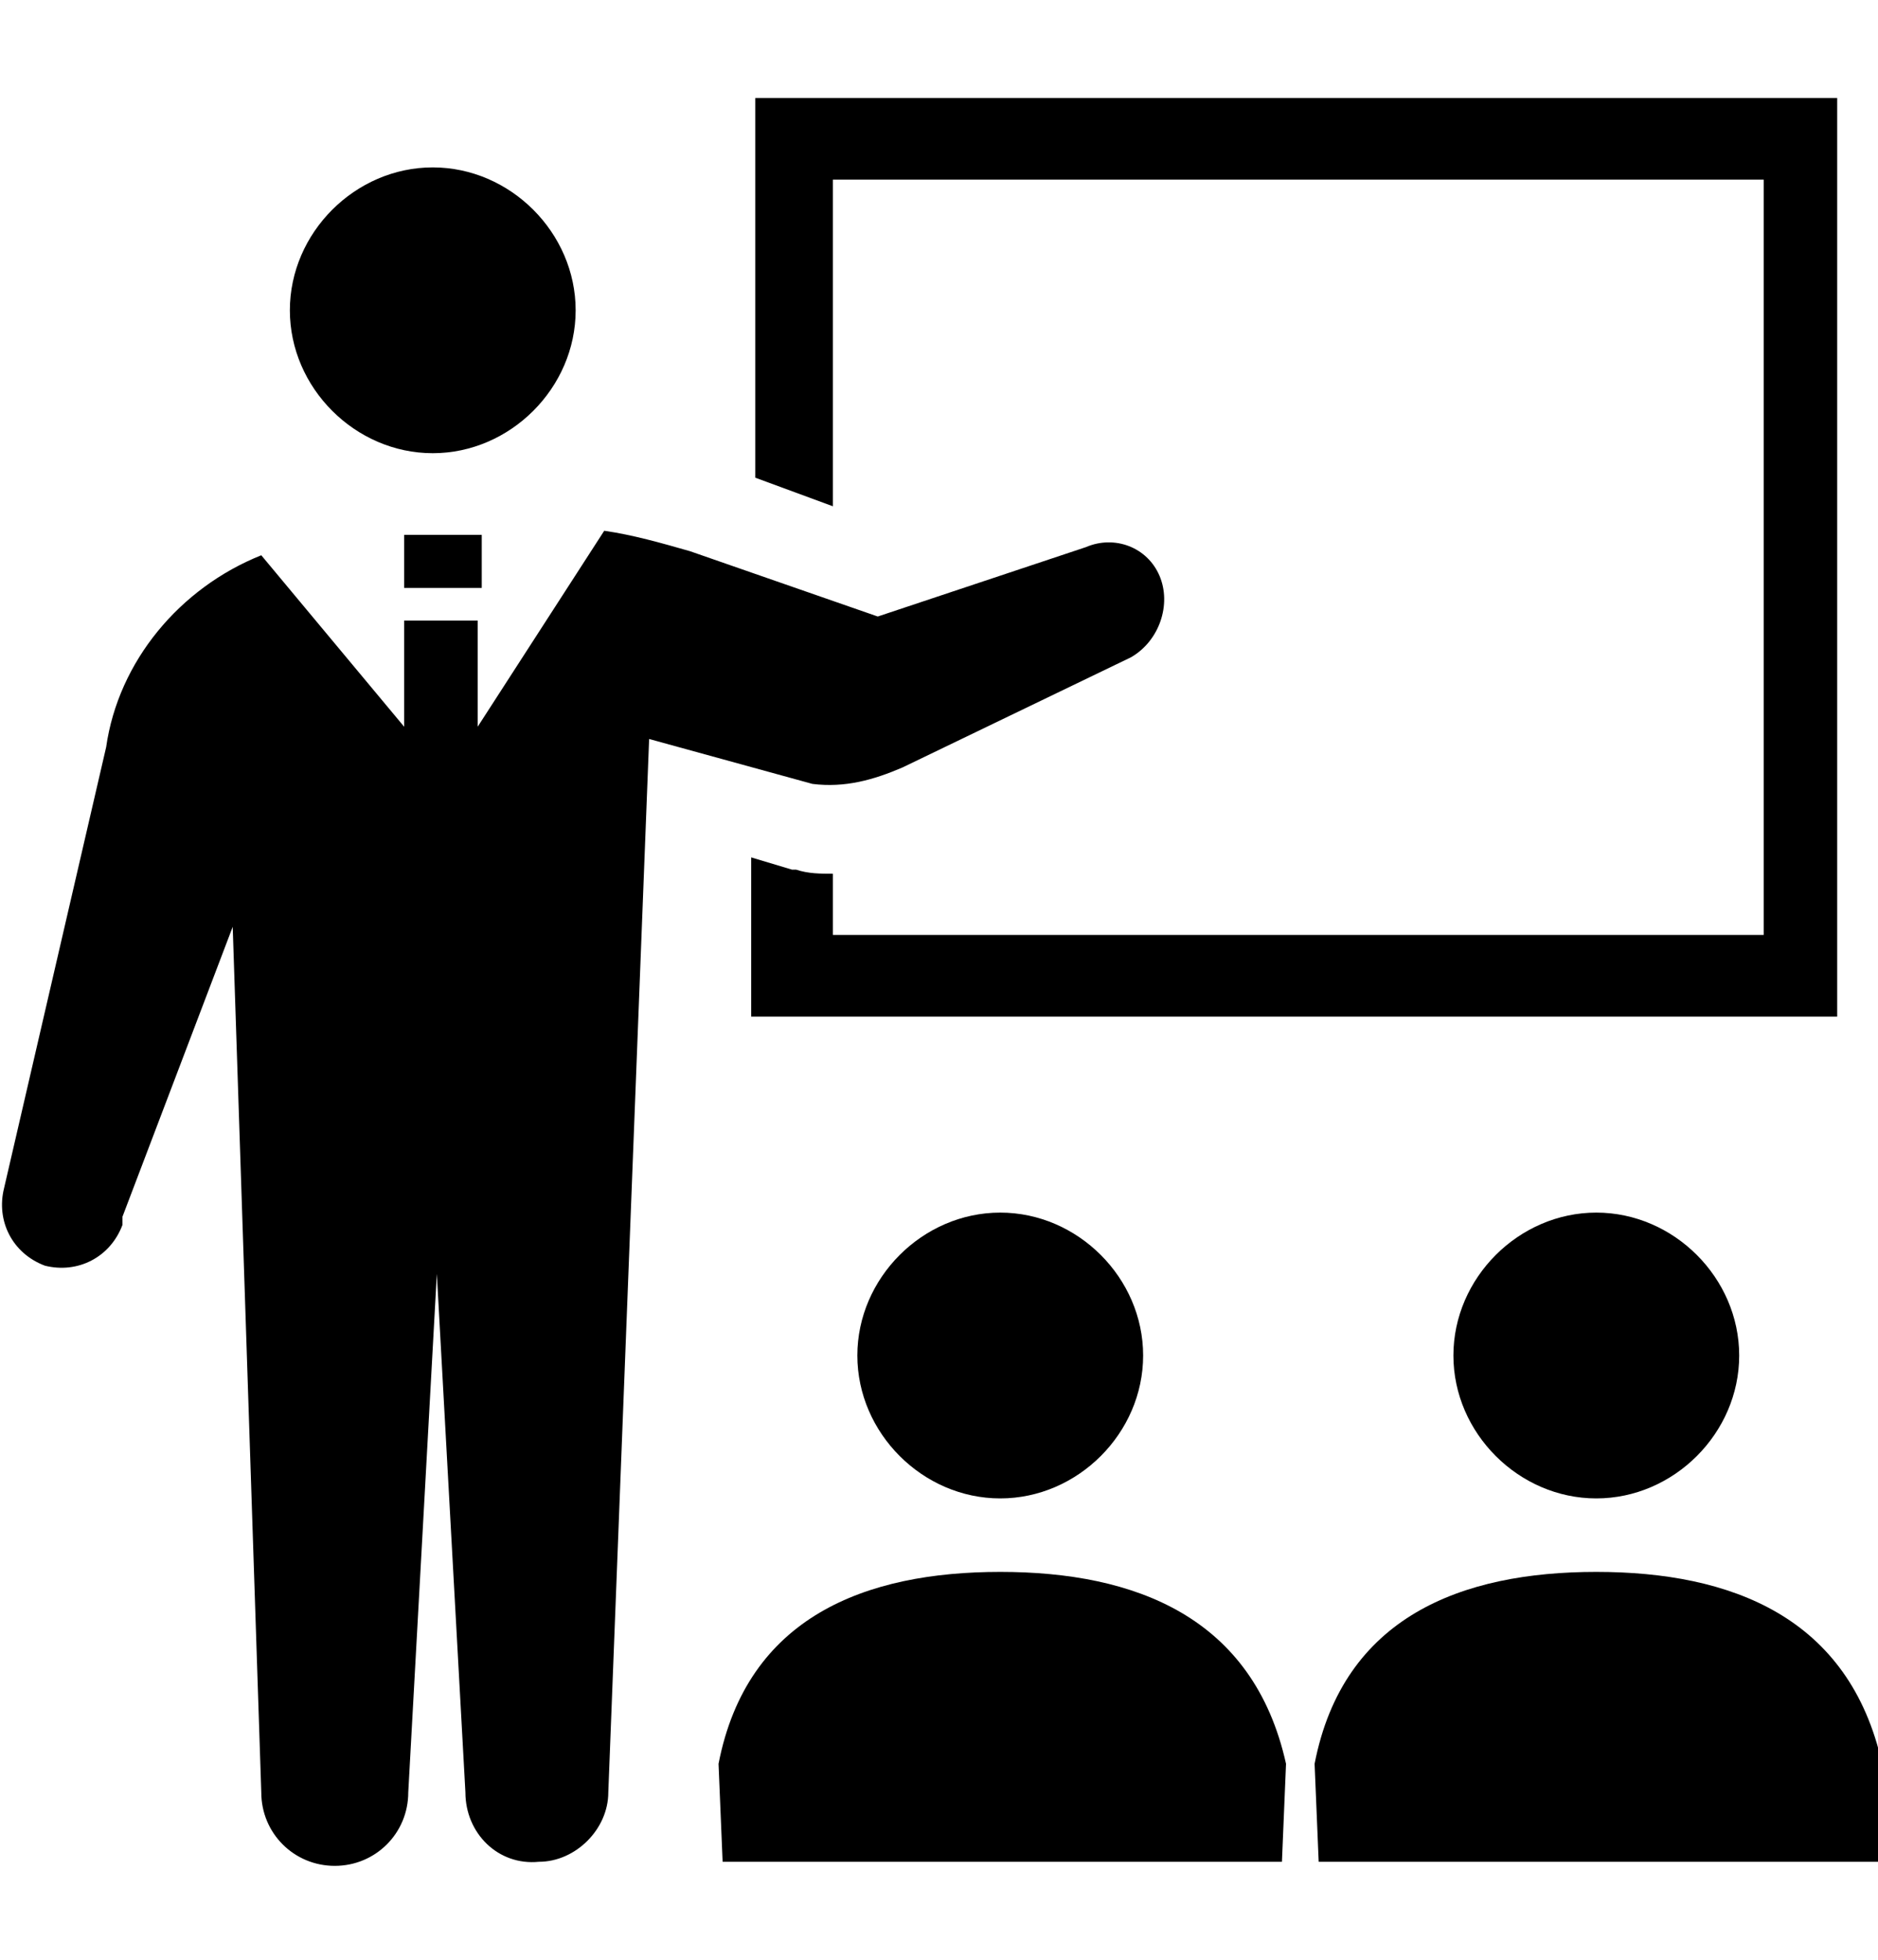 <svg xmlns="http://www.w3.org/2000/svg" viewBox="0 0 46 48" width="46" height="48"><path d="M10.6 11.1c1.9 0 3.5-1.6 3.5-3.5s-1.6-3.5-3.5-3.5-3.5 1.6-3.5 3.5 1.6 3.5 3.5 3.5zM20.4 4.4h22.8v18.5H20.4v-1.5c-.3 0-.6 0-.9-.1h-.1l-1-.3v3.9H45V2.4H18.5v9.3l1.9.7v-8zM21 33.2c0 1.9 1.6 3.5 3.5 3.5s3.5-1.6 3.5-3.5-1.6-3.5-3.5-3.5-3.5 1.6-3.5 3.5zM24.5 38.5c-3.3 0-6.2 1.1-6.9 4.7l.1 2.4h13.7l.1-2.4c-.8-3.6-3.7-4.7-7-4.7zM35.6 33.2c0 1.9 1.6 3.5 3.5 3.5s3.5-1.6 3.5-3.5-1.6-3.5-3.5-3.5-3.5 1.6-3.5 3.5zM39.1 38.5c-3.3 0-6.2 1.1-6.9 4.7l.1 2.4H46l.1-2.4c-.8-3.6-3.7-4.7-7-4.7z"/><path d="M22.1 18.8l5.6-2.7c.7-.4 1-1.3.7-2-.3-.7-1.1-1-1.8-.7l-5.1 1.7-4.6-1.6c-.7-.2-1.4-.4-2.1-.5l-3.1 4.8v-2.6H9.9v2.6l-3.5-4.2c-2 .8-3.5 2.6-3.8 4.7L.1 29.1c-.2.8.2 1.6 1 1.9.8.2 1.6-.2 1.9-1v-.2l2.7-7.1.7 21.2c0 1 .8 1.8 1.8 1.8s1.8-.8 1.8-1.8l.7-12.7.7 12.7c0 1 .8 1.8 1.8 1.7.9 0 1.7-.8 1.7-1.7l1-25.8 4 1.1c.8.1 1.5-.1 2.2-.4z"/><path d="M9.9 13.1h1.9v1.3H9.9z"/></svg>